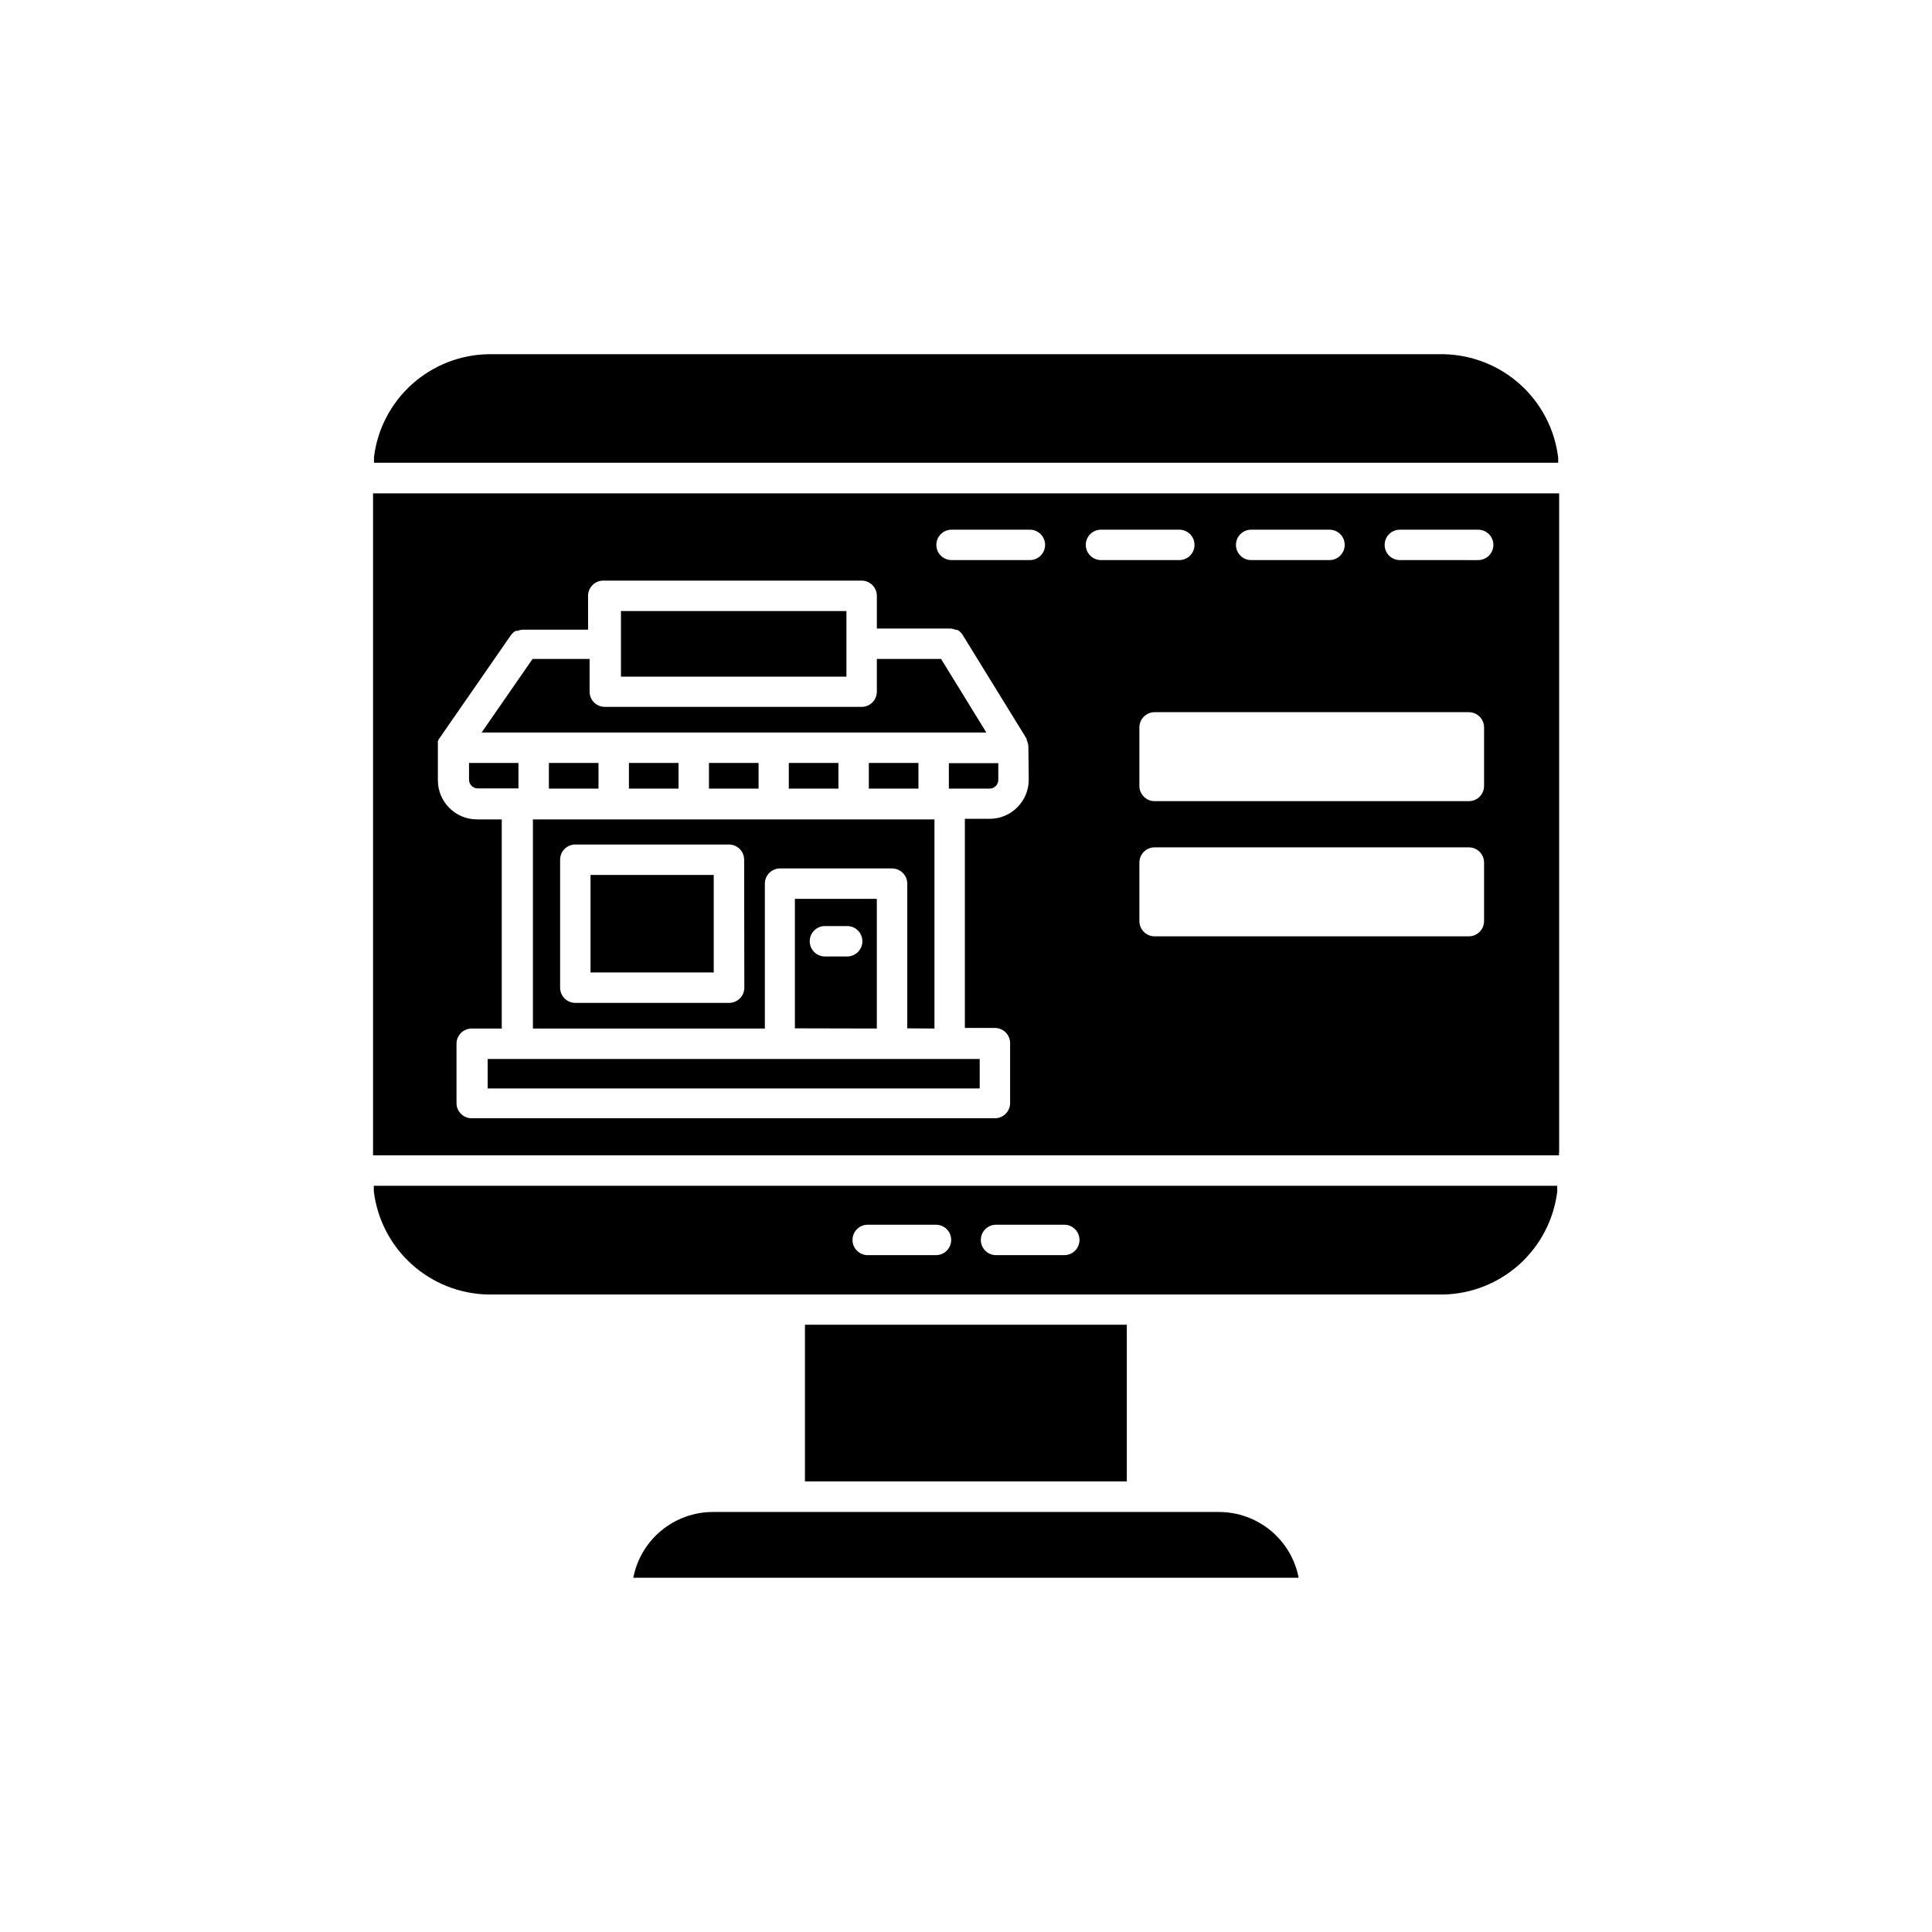 <?xml version="1.0" encoding="UTF-8"?>
<!-- The Best Svg Icon site in the world: iconSvg.co, Visit us! https://iconsvg.co -->
<svg fill="#000000" width="800px" height="800px" version="1.1" viewBox="144 144 512 512" xmlns="http://www.w3.org/2000/svg">
 <g>
  <path d="m289.46 346.19h13.148v6.801h-13.148z"/>
  <path d="m376.37 416.57v-34.359h-21.715v34.309zm-13.754-27.156h5.894c2.227 0 4.027 1.805 4.027 4.031 0 2.227-1.801 4.031-4.027 4.031h-5.894c-2.227 0-4.031-1.805-4.031-4.031 0-2.227 1.805-4.031 4.031-4.031z"/>
  <path d="m374.25 346.19h13.148v6.801h-13.148z"/>
  <path d="m353.04 346.19h13.148v6.801h-13.148z"/>
  <path d="m331.88 346.19h13.148v6.801h-13.148z"/>
  <path d="m391.64 416.57v-55.418h-106.41v55.418h61.465v-38.391c0-2.227 1.805-4.031 4.031-4.031h29.676-0.004c1.07 0 2.098 0.426 2.852 1.18 0.758 0.758 1.18 1.781 1.18 2.852v38.34zm-50.383-10.832c0 1.07-0.426 2.094-1.18 2.852-0.758 0.754-1.781 1.18-2.852 1.18h-40.758c-2.227 0-4.031-1.805-4.031-4.031v-33.906c0-2.227 1.805-4.031 4.031-4.031h40.707c1.07 0 2.098 0.426 2.852 1.18 0.758 0.758 1.18 1.781 1.18 2.852z"/>
  <path d="m310.67 346.19h13.148v6.801h-13.148z"/>
  <path d="m357.32 495.07h85.297v41.516h-85.297z"/>
  <path d="m556.68 459.8v-1.562h-313.62v1.461c0.906 7.434 4.461 14.289 10.012 19.316 5.555 5.023 12.73 7.879 20.215 8.043h253.37c7.438-0.199 14.559-3.059 20.07-8.059 5.508-5.004 9.043-11.812 9.957-19.199zm-164.64 16.828h-18.086c-2.227 0-4.031-1.805-4.031-4.031 0-2.227 1.805-4.031 4.031-4.031h18.086c2.227 0 4.031 1.805 4.031 4.031 0 2.227-1.805 4.031-4.031 4.031zm34.008 0h-18.09c-2.223 0-4.027-1.805-4.027-4.031 0-2.227 1.805-4.031 4.027-4.031h18.09c2.223 0 4.027 1.805 4.027 4.031 0 2.227-1.805 4.031-4.027 4.031z"/>
  <path d="m467.05 544.69h-134.11c-4.996 0.004-9.832 1.746-13.684 4.926-3.856 3.18-6.477 7.602-7.426 12.508h176.33c-0.945-4.906-3.57-9.328-7.422-12.508-3.852-3.18-8.691-4.922-13.688-4.926z"/>
  <path d="m368.31 314.6v-8.664h-59.75v17.383h59.75z"/>
  <path d="m300.5 375.87h32.648v25.844h-32.648z"/>
  <path d="m393.4 318.63h-17.027v8.664c0 1.07-0.426 2.098-1.184 2.852-0.754 0.758-1.777 1.18-2.848 1.18h-68.066c-2.227 0-4.027-1.805-4.027-4.031v-8.664h-15.113l-13.504 19.496h133.76z"/>
  <path d="m380.4 424.64h-107.16v7.809h130.39v-7.809z"/>
  <path d="m281.4 352.99v-6.801h-13.102v4.434c0 1.281 1.039 2.316 2.32 2.316h10.832z"/>
  <path d="m557.19 448.31v-171.7-1.863l-314.33-0.004v1.863 171.7 1.863l314.28 0.004c0.051-0.605 0.051-1.211 0.051-1.867zm-81.617-163.94h20.758c2.227 0 4.027 1.805 4.027 4.031 0 2.223-1.801 4.027-4.027 4.027h-20.758c-2.227 0-4.031-1.805-4.031-4.027 0-2.227 1.805-4.031 4.031-4.031zm-58.945 66.25c0 5.731-4.648 10.379-10.379 10.379h-6.551v55.418h7.961c1.07 0 2.094 0.426 2.852 1.18 0.754 0.758 1.18 1.781 1.18 2.852v15.871c0 1.066-0.426 2.094-1.18 2.848-0.758 0.758-1.781 1.184-2.852 1.184h-138.65c-2.227 0-4.031-1.805-4.031-4.031v-15.719c0-2.227 1.805-4.031 4.031-4.031h7.961v-55.418h-6.551c-5.731 0-10.379-4.648-10.379-10.379v-8.719c-0.008-0.164-0.008-0.336 0-0.504v-1.105c0.07-0.191 0.156-0.379 0.254-0.555l19.094-27.559c0.344-0.48 0.793-0.875 1.309-1.16h0.504c0.387-0.164 0.793-0.266 1.211-0.301h17.434l-0.004-8.969c0-2.227 1.805-4.031 4.031-4.031h68.469c1.07 0 2.094 0.426 2.848 1.184 0.758 0.754 1.184 1.777 1.184 2.848v8.664h19.598v0.004c0.453 0.039 0.895 0.156 1.309 0.352h0.453c0.555 0.32 1.02 0.77 1.359 1.309l16.977 27.559v0.301h0.004c0.234 0.496 0.387 1.023 0.453 1.562zm0.301-58.191h-20.758c-2.223 0-4.027-1.805-4.027-4.027 0-2.227 1.805-4.031 4.027-4.031h20.758c2.227 0 4.031 1.805 4.031 4.031 0 2.223-1.805 4.027-4.031 4.027zm14.812-4.031v0.004c0-2.227 1.805-4.031 4.031-4.031h20.758c2.223 0 4.027 1.805 4.027 4.031 0 2.223-1.805 4.027-4.027 4.027h-20.758c-1.07 0-2.094-0.422-2.852-1.18-0.754-0.754-1.18-1.781-1.18-2.848zm105.55 99.707c0 1.066-0.422 2.094-1.18 2.848-0.754 0.758-1.781 1.184-2.848 1.184h-83.281c-2.227 0-4.031-1.805-4.031-4.031v-15.52c0-2.223 1.805-4.027 4.031-4.027h83.281c1.066 0 2.094 0.422 2.848 1.18 0.758 0.754 1.18 1.781 1.18 2.848zm0-35.82c0 1.066-0.422 2.094-1.18 2.848-0.754 0.758-1.781 1.18-2.848 1.18h-83.281c-2.227 0-4.031-1.801-4.031-4.027v-15.52c0-2.227 1.805-4.031 4.031-4.031h83.281c1.066 0 2.094 0.426 2.848 1.184 0.758 0.754 1.18 1.781 1.18 2.848zm-1.562-59.852-20.754-0.004c-2.227 0-4.031-1.805-4.031-4.027 0-2.227 1.805-4.031 4.031-4.031h20.758c2.223 0 4.027 1.805 4.027 4.031 0 2.223-1.805 4.027-4.027 4.027z"/>
  <path d="m526.66 237.87h-253.32c-7.465 0.148-14.629 2.981-20.18 7.977-5.551 4.996-9.117 11.82-10.047 19.23v1.562h313.82v-1.41c-0.918-7.438-4.481-14.297-10.043-19.32-5.559-5.023-12.742-7.875-20.234-8.039z"/>
  <path d="m395.46 352.99h10.781c1.281 0 2.316-1.035 2.316-2.316v-4.434h-13.098z"/>
 </g>
</svg>
